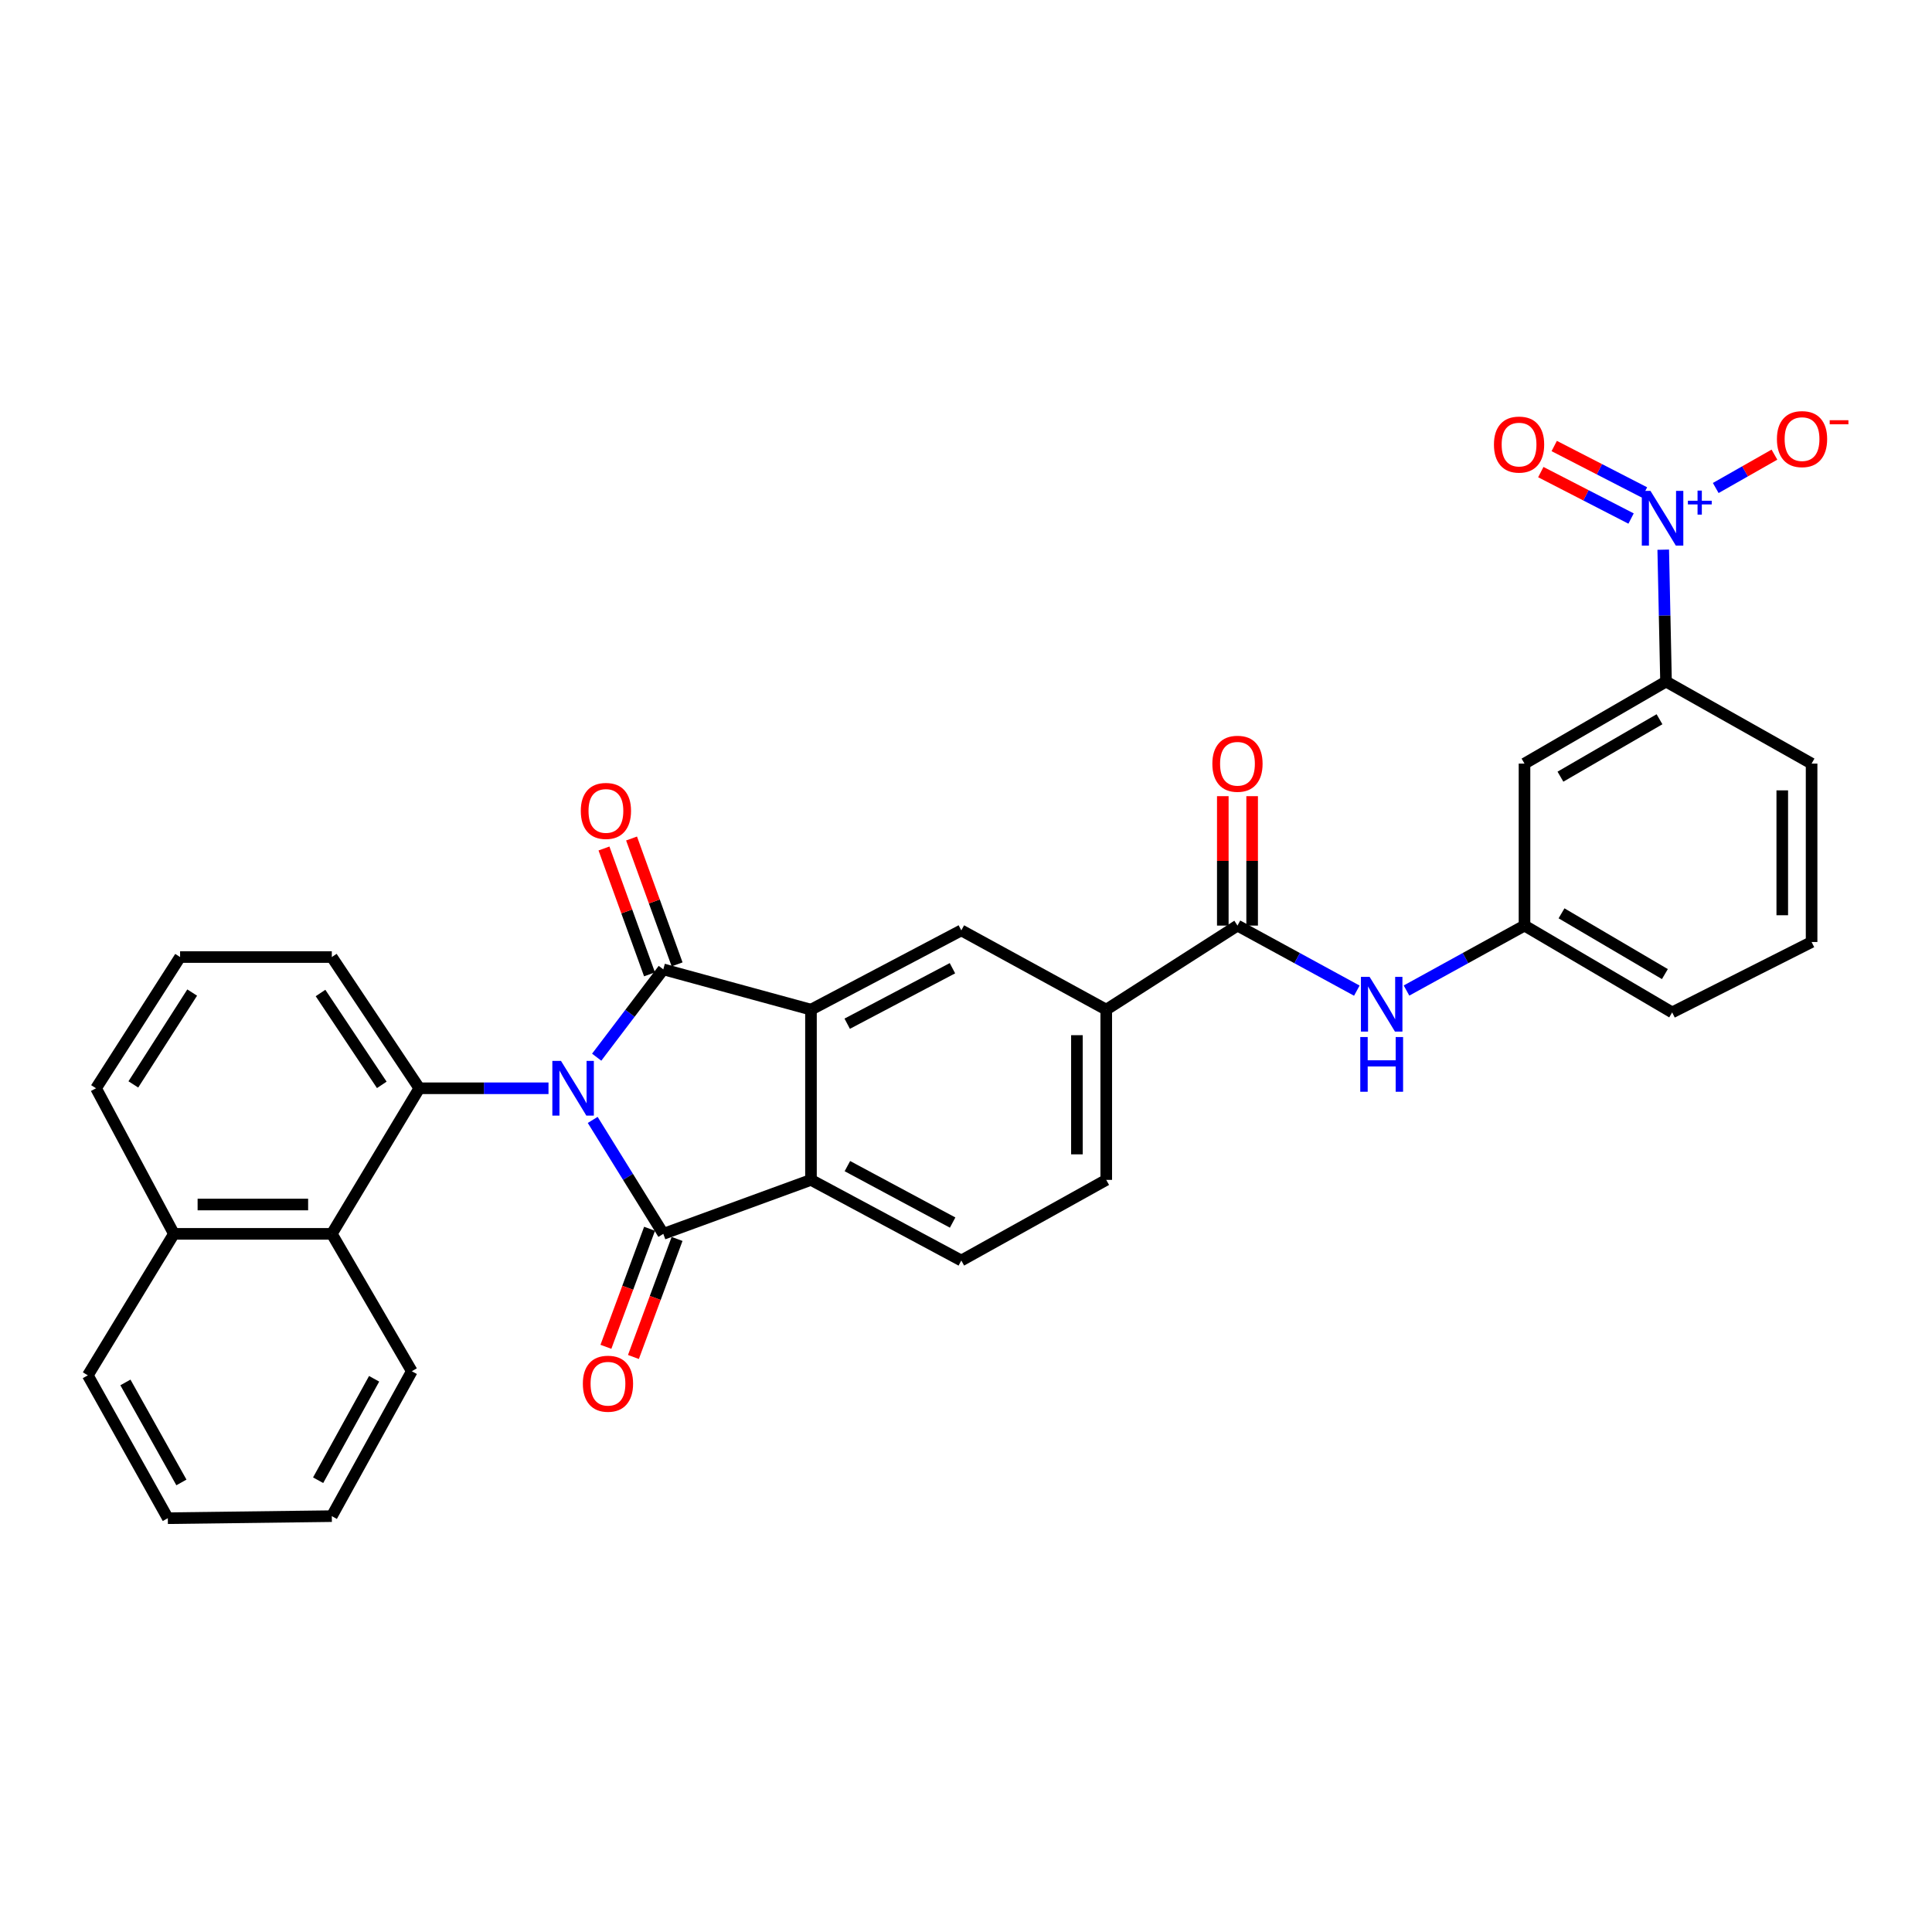 <?xml version='1.0' encoding='iso-8859-1'?>
<svg version='1.1' baseProfile='full'
              xmlns='http://www.w3.org/2000/svg'
                      xmlns:rdkit='http://www.rdkit.org/xml'
                      xmlns:xlink='http://www.w3.org/1999/xlink'
                  xml:space='preserve'
width='1000px' height='1000px' viewBox='0 0 1000 1000'>
<!-- END OF HEADER -->
<rect style='opacity:1.0;fill:#FFFFFF;stroke:none' width='1000' height='1000' x='0' y='0'> </rect>
<path class='bond-0' d='M 308.841,547.2 L 326.086,524.47' style='fill:none;fill-rule:evenodd;stroke:#0000FF;stroke-width:6px;stroke-linecap:butt;stroke-linejoin:miter;stroke-opacity:1' />
<path class='bond-0' d='M 326.086,524.47 L 343.33,501.74' style='fill:none;fill-rule:evenodd;stroke:#000000;stroke-width:6px;stroke-linecap:butt;stroke-linejoin:miter;stroke-opacity:1' />
<path class='bond-1' d='M 306.782,579.667 L 325.056,609.154' style='fill:none;fill-rule:evenodd;stroke:#0000FF;stroke-width:6px;stroke-linecap:butt;stroke-linejoin:miter;stroke-opacity:1' />
<path class='bond-1' d='M 325.056,609.154 L 343.33,638.641' style='fill:none;fill-rule:evenodd;stroke:#000000;stroke-width:6px;stroke-linecap:butt;stroke-linejoin:miter;stroke-opacity:1' />
<path class='bond-3' d='M 283.904,563.291 L 250.472,563.291' style='fill:none;fill-rule:evenodd;stroke:#0000FF;stroke-width:6px;stroke-linecap:butt;stroke-linejoin:miter;stroke-opacity:1' />
<path class='bond-3' d='M 250.472,563.291 L 217.04,563.291' style='fill:none;fill-rule:evenodd;stroke:#000000;stroke-width:6px;stroke-linecap:butt;stroke-linejoin:miter;stroke-opacity:1' />
<path class='bond-2' d='M 343.33,501.74 L 419.76,522.592' style='fill:none;fill-rule:evenodd;stroke:#000000;stroke-width:6px;stroke-linecap:butt;stroke-linejoin:miter;stroke-opacity:1' />
<path class='bond-14' d='M 350.468,499.157 L 338.68,466.583' style='fill:none;fill-rule:evenodd;stroke:#000000;stroke-width:6px;stroke-linecap:butt;stroke-linejoin:miter;stroke-opacity:1' />
<path class='bond-14' d='M 338.68,466.583 L 326.892,434.01' style='fill:none;fill-rule:evenodd;stroke:#FF0000;stroke-width:6px;stroke-linecap:butt;stroke-linejoin:miter;stroke-opacity:1' />
<path class='bond-14' d='M 336.191,504.324 L 324.403,471.75' style='fill:none;fill-rule:evenodd;stroke:#000000;stroke-width:6px;stroke-linecap:butt;stroke-linejoin:miter;stroke-opacity:1' />
<path class='bond-14' d='M 324.403,471.75 L 312.615,439.176' style='fill:none;fill-rule:evenodd;stroke:#FF0000;stroke-width:6px;stroke-linecap:butt;stroke-linejoin:miter;stroke-opacity:1' />
<path class='bond-4' d='M 343.33,638.641 L 419.76,610.704' style='fill:none;fill-rule:evenodd;stroke:#000000;stroke-width:6px;stroke-linecap:butt;stroke-linejoin:miter;stroke-opacity:1' />
<path class='bond-15' d='M 336.209,636.009 L 324.915,666.558' style='fill:none;fill-rule:evenodd;stroke:#000000;stroke-width:6px;stroke-linecap:butt;stroke-linejoin:miter;stroke-opacity:1' />
<path class='bond-15' d='M 324.915,666.558 L 313.621,697.108' style='fill:none;fill-rule:evenodd;stroke:#FF0000;stroke-width:6px;stroke-linecap:butt;stroke-linejoin:miter;stroke-opacity:1' />
<path class='bond-15' d='M 350.45,641.274 L 339.156,671.823' style='fill:none;fill-rule:evenodd;stroke:#000000;stroke-width:6px;stroke-linecap:butt;stroke-linejoin:miter;stroke-opacity:1' />
<path class='bond-15' d='M 339.156,671.823 L 327.862,702.373' style='fill:none;fill-rule:evenodd;stroke:#FF0000;stroke-width:6px;stroke-linecap:butt;stroke-linejoin:miter;stroke-opacity:1' />
<path class='bond-7' d='M 419.76,522.592 L 497.573,481.564' style='fill:none;fill-rule:evenodd;stroke:#000000;stroke-width:6px;stroke-linecap:butt;stroke-linejoin:miter;stroke-opacity:1' />
<path class='bond-7' d='M 438.513,529.868 L 492.983,501.149' style='fill:none;fill-rule:evenodd;stroke:#000000;stroke-width:6px;stroke-linecap:butt;stroke-linejoin:miter;stroke-opacity:1' />
<path class='bond-32' d='M 419.76,522.592 L 419.76,610.704' style='fill:none;fill-rule:evenodd;stroke:#000000;stroke-width:6px;stroke-linecap:butt;stroke-linejoin:miter;stroke-opacity:1' />
<path class='bond-9' d='M 217.04,563.291 L 171.744,638.641' style='fill:none;fill-rule:evenodd;stroke:#000000;stroke-width:6px;stroke-linecap:butt;stroke-linejoin:miter;stroke-opacity:1' />
<path class='bond-22' d='M 217.04,563.291 L 171.744,495.364' style='fill:none;fill-rule:evenodd;stroke:#000000;stroke-width:6px;stroke-linecap:butt;stroke-linejoin:miter;stroke-opacity:1' />
<path class='bond-22' d='M 197.614,561.525 L 165.906,513.976' style='fill:none;fill-rule:evenodd;stroke:#000000;stroke-width:6px;stroke-linecap:butt;stroke-linejoin:miter;stroke-opacity:1' />
<path class='bond-12' d='M 419.76,610.704 L 497.573,652.441' style='fill:none;fill-rule:evenodd;stroke:#000000;stroke-width:6px;stroke-linecap:butt;stroke-linejoin:miter;stroke-opacity:1' />
<path class='bond-12' d='M 438.608,603.585 L 493.078,632.801' style='fill:none;fill-rule:evenodd;stroke:#000000;stroke-width:6px;stroke-linecap:butt;stroke-linejoin:miter;stroke-opacity:1' />
<path class='bond-5' d='M 860.886,284.515 L 861.608,318.646' style='fill:none;fill-rule:evenodd;stroke:#0000FF;stroke-width:6px;stroke-linecap:butt;stroke-linejoin:miter;stroke-opacity:1' />
<path class='bond-5' d='M 861.608,318.646 L 862.33,352.778' style='fill:none;fill-rule:evenodd;stroke:#000000;stroke-width:6px;stroke-linecap:butt;stroke-linejoin:miter;stroke-opacity:1' />
<path class='bond-16' d='M 888.062,252.593 L 903.253,243.956' style='fill:none;fill-rule:evenodd;stroke:#0000FF;stroke-width:6px;stroke-linecap:butt;stroke-linejoin:miter;stroke-opacity:1' />
<path class='bond-16' d='M 903.253,243.956 L 918.444,235.319' style='fill:none;fill-rule:evenodd;stroke:#FF0000;stroke-width:6px;stroke-linecap:butt;stroke-linejoin:miter;stroke-opacity:1' />
<path class='bond-17' d='M 851.186,254.892 L 827.824,242.874' style='fill:none;fill-rule:evenodd;stroke:#0000FF;stroke-width:6px;stroke-linecap:butt;stroke-linejoin:miter;stroke-opacity:1' />
<path class='bond-17' d='M 827.824,242.874 L 804.463,230.856' style='fill:none;fill-rule:evenodd;stroke:#FF0000;stroke-width:6px;stroke-linecap:butt;stroke-linejoin:miter;stroke-opacity:1' />
<path class='bond-17' d='M 844.241,268.393 L 820.879,256.375' style='fill:none;fill-rule:evenodd;stroke:#0000FF;stroke-width:6px;stroke-linecap:butt;stroke-linejoin:miter;stroke-opacity:1' />
<path class='bond-17' d='M 820.879,256.375 L 797.518,244.358' style='fill:none;fill-rule:evenodd;stroke:#FF0000;stroke-width:6px;stroke-linecap:butt;stroke-linejoin:miter;stroke-opacity:1' />
<path class='bond-6' d='M 640.513,479.084 L 572.594,522.592' style='fill:none;fill-rule:evenodd;stroke:#000000;stroke-width:6px;stroke-linecap:butt;stroke-linejoin:miter;stroke-opacity:1' />
<path class='bond-11' d='M 640.513,479.084 L 671.402,495.923' style='fill:none;fill-rule:evenodd;stroke:#000000;stroke-width:6px;stroke-linecap:butt;stroke-linejoin:miter;stroke-opacity:1' />
<path class='bond-11' d='M 671.402,495.923 L 702.29,512.761' style='fill:none;fill-rule:evenodd;stroke:#0000FF;stroke-width:6px;stroke-linecap:butt;stroke-linejoin:miter;stroke-opacity:1' />
<path class='bond-19' d='M 648.105,479.084 L 648.105,445.59' style='fill:none;fill-rule:evenodd;stroke:#000000;stroke-width:6px;stroke-linecap:butt;stroke-linejoin:miter;stroke-opacity:1' />
<path class='bond-19' d='M 648.105,445.59 L 648.105,412.096' style='fill:none;fill-rule:evenodd;stroke:#FF0000;stroke-width:6px;stroke-linecap:butt;stroke-linejoin:miter;stroke-opacity:1' />
<path class='bond-19' d='M 632.922,479.084 L 632.922,445.59' style='fill:none;fill-rule:evenodd;stroke:#000000;stroke-width:6px;stroke-linecap:butt;stroke-linejoin:miter;stroke-opacity:1' />
<path class='bond-19' d='M 632.922,445.59 L 632.922,412.096' style='fill:none;fill-rule:evenodd;stroke:#FF0000;stroke-width:6px;stroke-linecap:butt;stroke-linejoin:miter;stroke-opacity:1' />
<path class='bond-8' d='M 497.573,481.564 L 572.594,522.592' style='fill:none;fill-rule:evenodd;stroke:#000000;stroke-width:6px;stroke-linecap:butt;stroke-linejoin:miter;stroke-opacity:1' />
<path class='bond-34' d='M 572.594,522.592 L 572.594,610.704' style='fill:none;fill-rule:evenodd;stroke:#000000;stroke-width:6px;stroke-linecap:butt;stroke-linejoin:miter;stroke-opacity:1' />
<path class='bond-34' d='M 557.411,535.809 L 557.411,597.488' style='fill:none;fill-rule:evenodd;stroke:#000000;stroke-width:6px;stroke-linecap:butt;stroke-linejoin:miter;stroke-opacity:1' />
<path class='bond-21' d='M 171.744,638.641 L 90.025,638.641' style='fill:none;fill-rule:evenodd;stroke:#000000;stroke-width:6px;stroke-linecap:butt;stroke-linejoin:miter;stroke-opacity:1' />
<path class='bond-21' d='M 159.486,623.458 L 102.283,623.458' style='fill:none;fill-rule:evenodd;stroke:#000000;stroke-width:6px;stroke-linecap:butt;stroke-linejoin:miter;stroke-opacity:1' />
<path class='bond-24' d='M 171.744,638.641 L 213.152,709.749' style='fill:none;fill-rule:evenodd;stroke:#000000;stroke-width:6px;stroke-linecap:butt;stroke-linejoin:miter;stroke-opacity:1' />
<path class='bond-10' d='M 862.33,352.778 L 789.08,395.24' style='fill:none;fill-rule:evenodd;stroke:#000000;stroke-width:6px;stroke-linecap:butt;stroke-linejoin:miter;stroke-opacity:1' />
<path class='bond-10' d='M 858.957,372.282 L 807.682,402.006' style='fill:none;fill-rule:evenodd;stroke:#000000;stroke-width:6px;stroke-linecap:butt;stroke-linejoin:miter;stroke-opacity:1' />
<path class='bond-36' d='M 862.33,352.778 L 937.68,395.24' style='fill:none;fill-rule:evenodd;stroke:#000000;stroke-width:6px;stroke-linecap:butt;stroke-linejoin:miter;stroke-opacity:1' />
<path class='bond-18' d='M 728.005,512.702 L 758.542,495.893' style='fill:none;fill-rule:evenodd;stroke:#0000FF;stroke-width:6px;stroke-linecap:butt;stroke-linejoin:miter;stroke-opacity:1' />
<path class='bond-18' d='M 758.542,495.893 L 789.08,479.084' style='fill:none;fill-rule:evenodd;stroke:#000000;stroke-width:6px;stroke-linecap:butt;stroke-linejoin:miter;stroke-opacity:1' />
<path class='bond-20' d='M 497.573,652.441 L 572.594,610.704' style='fill:none;fill-rule:evenodd;stroke:#000000;stroke-width:6px;stroke-linecap:butt;stroke-linejoin:miter;stroke-opacity:1' />
<path class='bond-13' d='M 789.08,395.24 L 789.08,479.084' style='fill:none;fill-rule:evenodd;stroke:#000000;stroke-width:6px;stroke-linecap:butt;stroke-linejoin:miter;stroke-opacity:1' />
<path class='bond-27' d='M 789.08,479.084 L 865.51,524.017' style='fill:none;fill-rule:evenodd;stroke:#000000;stroke-width:6px;stroke-linecap:butt;stroke-linejoin:miter;stroke-opacity:1' />
<path class='bond-27' d='M 808.239,472.735 L 861.74,504.189' style='fill:none;fill-rule:evenodd;stroke:#000000;stroke-width:6px;stroke-linecap:butt;stroke-linejoin:miter;stroke-opacity:1' />
<path class='bond-29' d='M 90.025,638.641 L 45.455,711.874' style='fill:none;fill-rule:evenodd;stroke:#000000;stroke-width:6px;stroke-linecap:butt;stroke-linejoin:miter;stroke-opacity:1' />
<path class='bond-33' d='M 90.025,638.641 L 49.706,563.291' style='fill:none;fill-rule:evenodd;stroke:#000000;stroke-width:6px;stroke-linecap:butt;stroke-linejoin:miter;stroke-opacity:1' />
<path class='bond-25' d='M 171.744,495.364 L 93.214,495.364' style='fill:none;fill-rule:evenodd;stroke:#000000;stroke-width:6px;stroke-linecap:butt;stroke-linejoin:miter;stroke-opacity:1' />
<path class='bond-23' d='M 937.68,395.24 L 937.68,487.578' style='fill:none;fill-rule:evenodd;stroke:#000000;stroke-width:6px;stroke-linecap:butt;stroke-linejoin:miter;stroke-opacity:1' />
<path class='bond-23' d='M 922.497,409.09 L 922.497,473.727' style='fill:none;fill-rule:evenodd;stroke:#000000;stroke-width:6px;stroke-linecap:butt;stroke-linejoin:miter;stroke-opacity:1' />
<path class='bond-30' d='M 213.152,709.749 L 171.744,784.753' style='fill:none;fill-rule:evenodd;stroke:#000000;stroke-width:6px;stroke-linecap:butt;stroke-linejoin:miter;stroke-opacity:1' />
<path class='bond-30' d='M 193.649,713.661 L 164.663,766.164' style='fill:none;fill-rule:evenodd;stroke:#000000;stroke-width:6px;stroke-linecap:butt;stroke-linejoin:miter;stroke-opacity:1' />
<path class='bond-28' d='M 93.214,495.364 L 49.706,563.291' style='fill:none;fill-rule:evenodd;stroke:#000000;stroke-width:6px;stroke-linecap:butt;stroke-linejoin:miter;stroke-opacity:1' />
<path class='bond-28' d='M 99.473,513.742 L 69.017,561.291' style='fill:none;fill-rule:evenodd;stroke:#000000;stroke-width:6px;stroke-linecap:butt;stroke-linejoin:miter;stroke-opacity:1' />
<path class='bond-26' d='M 937.68,487.578 L 865.51,524.017' style='fill:none;fill-rule:evenodd;stroke:#000000;stroke-width:6px;stroke-linecap:butt;stroke-linejoin:miter;stroke-opacity:1' />
<path class='bond-35' d='M 45.455,711.874 L 86.862,785.816' style='fill:none;fill-rule:evenodd;stroke:#000000;stroke-width:6px;stroke-linecap:butt;stroke-linejoin:miter;stroke-opacity:1' />
<path class='bond-35' d='M 64.913,715.547 L 93.898,767.306' style='fill:none;fill-rule:evenodd;stroke:#000000;stroke-width:6px;stroke-linecap:butt;stroke-linejoin:miter;stroke-opacity:1' />
<path class='bond-31' d='M 171.744,784.753 L 86.862,785.816' style='fill:none;fill-rule:evenodd;stroke:#000000;stroke-width:6px;stroke-linecap:butt;stroke-linejoin:miter;stroke-opacity:1' />
<path  class='atom-0' d='M 290.373 549.131
L 299.653 564.131
Q 300.573 565.611, 302.053 568.291
Q 303.533 570.971, 303.613 571.131
L 303.613 549.131
L 307.373 549.131
L 307.373 577.451
L 303.493 577.451
L 293.533 561.051
Q 292.373 559.131, 291.133 556.931
Q 289.933 554.731, 289.573 554.051
L 289.573 577.451
L 285.893 577.451
L 285.893 549.131
L 290.373 549.131
' fill='#0000FF'/>
<path  class='atom-6' d='M 854.282 254.081
L 863.562 269.081
Q 864.482 270.561, 865.962 273.241
Q 867.442 275.921, 867.522 276.081
L 867.522 254.081
L 871.282 254.081
L 871.282 282.401
L 867.402 282.401
L 857.442 266.001
Q 856.282 264.081, 855.042 261.881
Q 853.842 259.681, 853.482 259.001
L 853.482 282.401
L 849.802 282.401
L 849.802 254.081
L 854.282 254.081
' fill='#0000FF'/>
<path  class='atom-6' d='M 873.658 259.186
L 878.647 259.186
L 878.647 253.933
L 880.865 253.933
L 880.865 259.186
L 885.986 259.186
L 885.986 261.087
L 880.865 261.087
L 880.865 266.367
L 878.647 266.367
L 878.647 261.087
L 873.658 261.087
L 873.658 259.186
' fill='#0000FF'/>
<path  class='atom-12' d='M 708.895 505.615
L 718.175 520.615
Q 719.095 522.095, 720.575 524.775
Q 722.055 527.455, 722.135 527.615
L 722.135 505.615
L 725.895 505.615
L 725.895 533.935
L 722.015 533.935
L 712.055 517.535
Q 710.895 515.615, 709.655 513.415
Q 708.455 511.215, 708.095 510.535
L 708.095 533.935
L 704.415 533.935
L 704.415 505.615
L 708.895 505.615
' fill='#0000FF'/>
<path  class='atom-12' d='M 704.075 536.767
L 707.915 536.767
L 707.915 548.807
L 722.395 548.807
L 722.395 536.767
L 726.235 536.767
L 726.235 565.087
L 722.395 565.087
L 722.395 552.007
L 707.915 552.007
L 707.915 565.087
L 704.075 565.087
L 704.075 536.767
' fill='#0000FF'/>
<path  class='atom-15' d='M 300.622 419.731
Q 300.622 412.931, 303.982 409.131
Q 307.342 405.331, 313.622 405.331
Q 319.902 405.331, 323.262 409.131
Q 326.622 412.931, 326.622 419.731
Q 326.622 426.611, 323.222 430.531
Q 319.822 434.411, 313.622 434.411
Q 307.382 434.411, 303.982 430.531
Q 300.622 426.651, 300.622 419.731
M 313.622 431.211
Q 317.942 431.211, 320.262 428.331
Q 322.622 425.411, 322.622 419.731
Q 322.622 414.171, 320.262 411.371
Q 317.942 408.531, 313.622 408.531
Q 309.302 408.531, 306.942 411.331
Q 304.622 414.131, 304.622 419.731
Q 304.622 425.451, 306.942 428.331
Q 309.302 431.211, 313.622 431.211
' fill='#FF0000'/>
<path  class='atom-16' d='M 301.684 716.206
Q 301.684 709.406, 305.044 705.606
Q 308.404 701.806, 314.684 701.806
Q 320.964 701.806, 324.324 705.606
Q 327.684 709.406, 327.684 716.206
Q 327.684 723.086, 324.284 727.006
Q 320.884 730.886, 314.684 730.886
Q 308.444 730.886, 305.044 727.006
Q 301.684 723.126, 301.684 716.206
M 314.684 727.686
Q 319.004 727.686, 321.324 724.806
Q 323.684 721.886, 323.684 716.206
Q 323.684 710.646, 321.324 707.846
Q 319.004 705.006, 314.684 705.006
Q 310.364 705.006, 308.004 707.806
Q 305.684 710.606, 305.684 716.206
Q 305.684 721.926, 308.004 724.806
Q 310.364 727.686, 314.684 727.686
' fill='#FF0000'/>
<path  class='atom-17' d='M 919.729 227.277
Q 919.729 220.477, 923.089 216.677
Q 926.449 212.877, 932.729 212.877
Q 939.009 212.877, 942.369 216.677
Q 945.729 220.477, 945.729 227.277
Q 945.729 234.157, 942.329 238.077
Q 938.929 241.957, 932.729 241.957
Q 926.489 241.957, 923.089 238.077
Q 919.729 234.197, 919.729 227.277
M 932.729 238.757
Q 937.049 238.757, 939.369 235.877
Q 941.729 232.957, 941.729 227.277
Q 941.729 221.717, 939.369 218.917
Q 937.049 216.077, 932.729 216.077
Q 928.409 216.077, 926.049 218.877
Q 923.729 221.677, 923.729 227.277
Q 923.729 232.997, 926.049 235.877
Q 928.409 238.757, 932.729 238.757
' fill='#FF0000'/>
<path  class='atom-17' d='M 947.049 217.499
L 956.738 217.499
L 956.738 219.611
L 947.049 219.611
L 947.049 217.499
' fill='#FF0000'/>
<path  class='atom-18' d='M 773.263 230.111
Q 773.263 223.311, 776.623 219.511
Q 779.983 215.711, 786.263 215.711
Q 792.543 215.711, 795.903 219.511
Q 799.263 223.311, 799.263 230.111
Q 799.263 236.991, 795.863 240.911
Q 792.463 244.791, 786.263 244.791
Q 780.023 244.791, 776.623 240.911
Q 773.263 237.031, 773.263 230.111
M 786.263 241.591
Q 790.583 241.591, 792.903 238.711
Q 795.263 235.791, 795.263 230.111
Q 795.263 224.551, 792.903 221.751
Q 790.583 218.911, 786.263 218.911
Q 781.943 218.911, 779.583 221.711
Q 777.263 224.511, 777.263 230.111
Q 777.263 235.831, 779.583 238.711
Q 781.943 241.591, 786.263 241.591
' fill='#FF0000'/>
<path  class='atom-20' d='M 627.513 395.32
Q 627.513 388.52, 630.873 384.72
Q 634.233 380.92, 640.513 380.92
Q 646.793 380.92, 650.153 384.72
Q 653.513 388.52, 653.513 395.32
Q 653.513 402.2, 650.113 406.12
Q 646.713 410, 640.513 410
Q 634.273 410, 630.873 406.12
Q 627.513 402.24, 627.513 395.32
M 640.513 406.8
Q 644.833 406.8, 647.153 403.92
Q 649.513 401, 649.513 395.32
Q 649.513 389.76, 647.153 386.96
Q 644.833 384.12, 640.513 384.12
Q 636.193 384.12, 633.833 386.92
Q 631.513 389.72, 631.513 395.32
Q 631.513 401.04, 633.833 403.92
Q 636.193 406.8, 640.513 406.8
' fill='#FF0000'/>
</svg>
